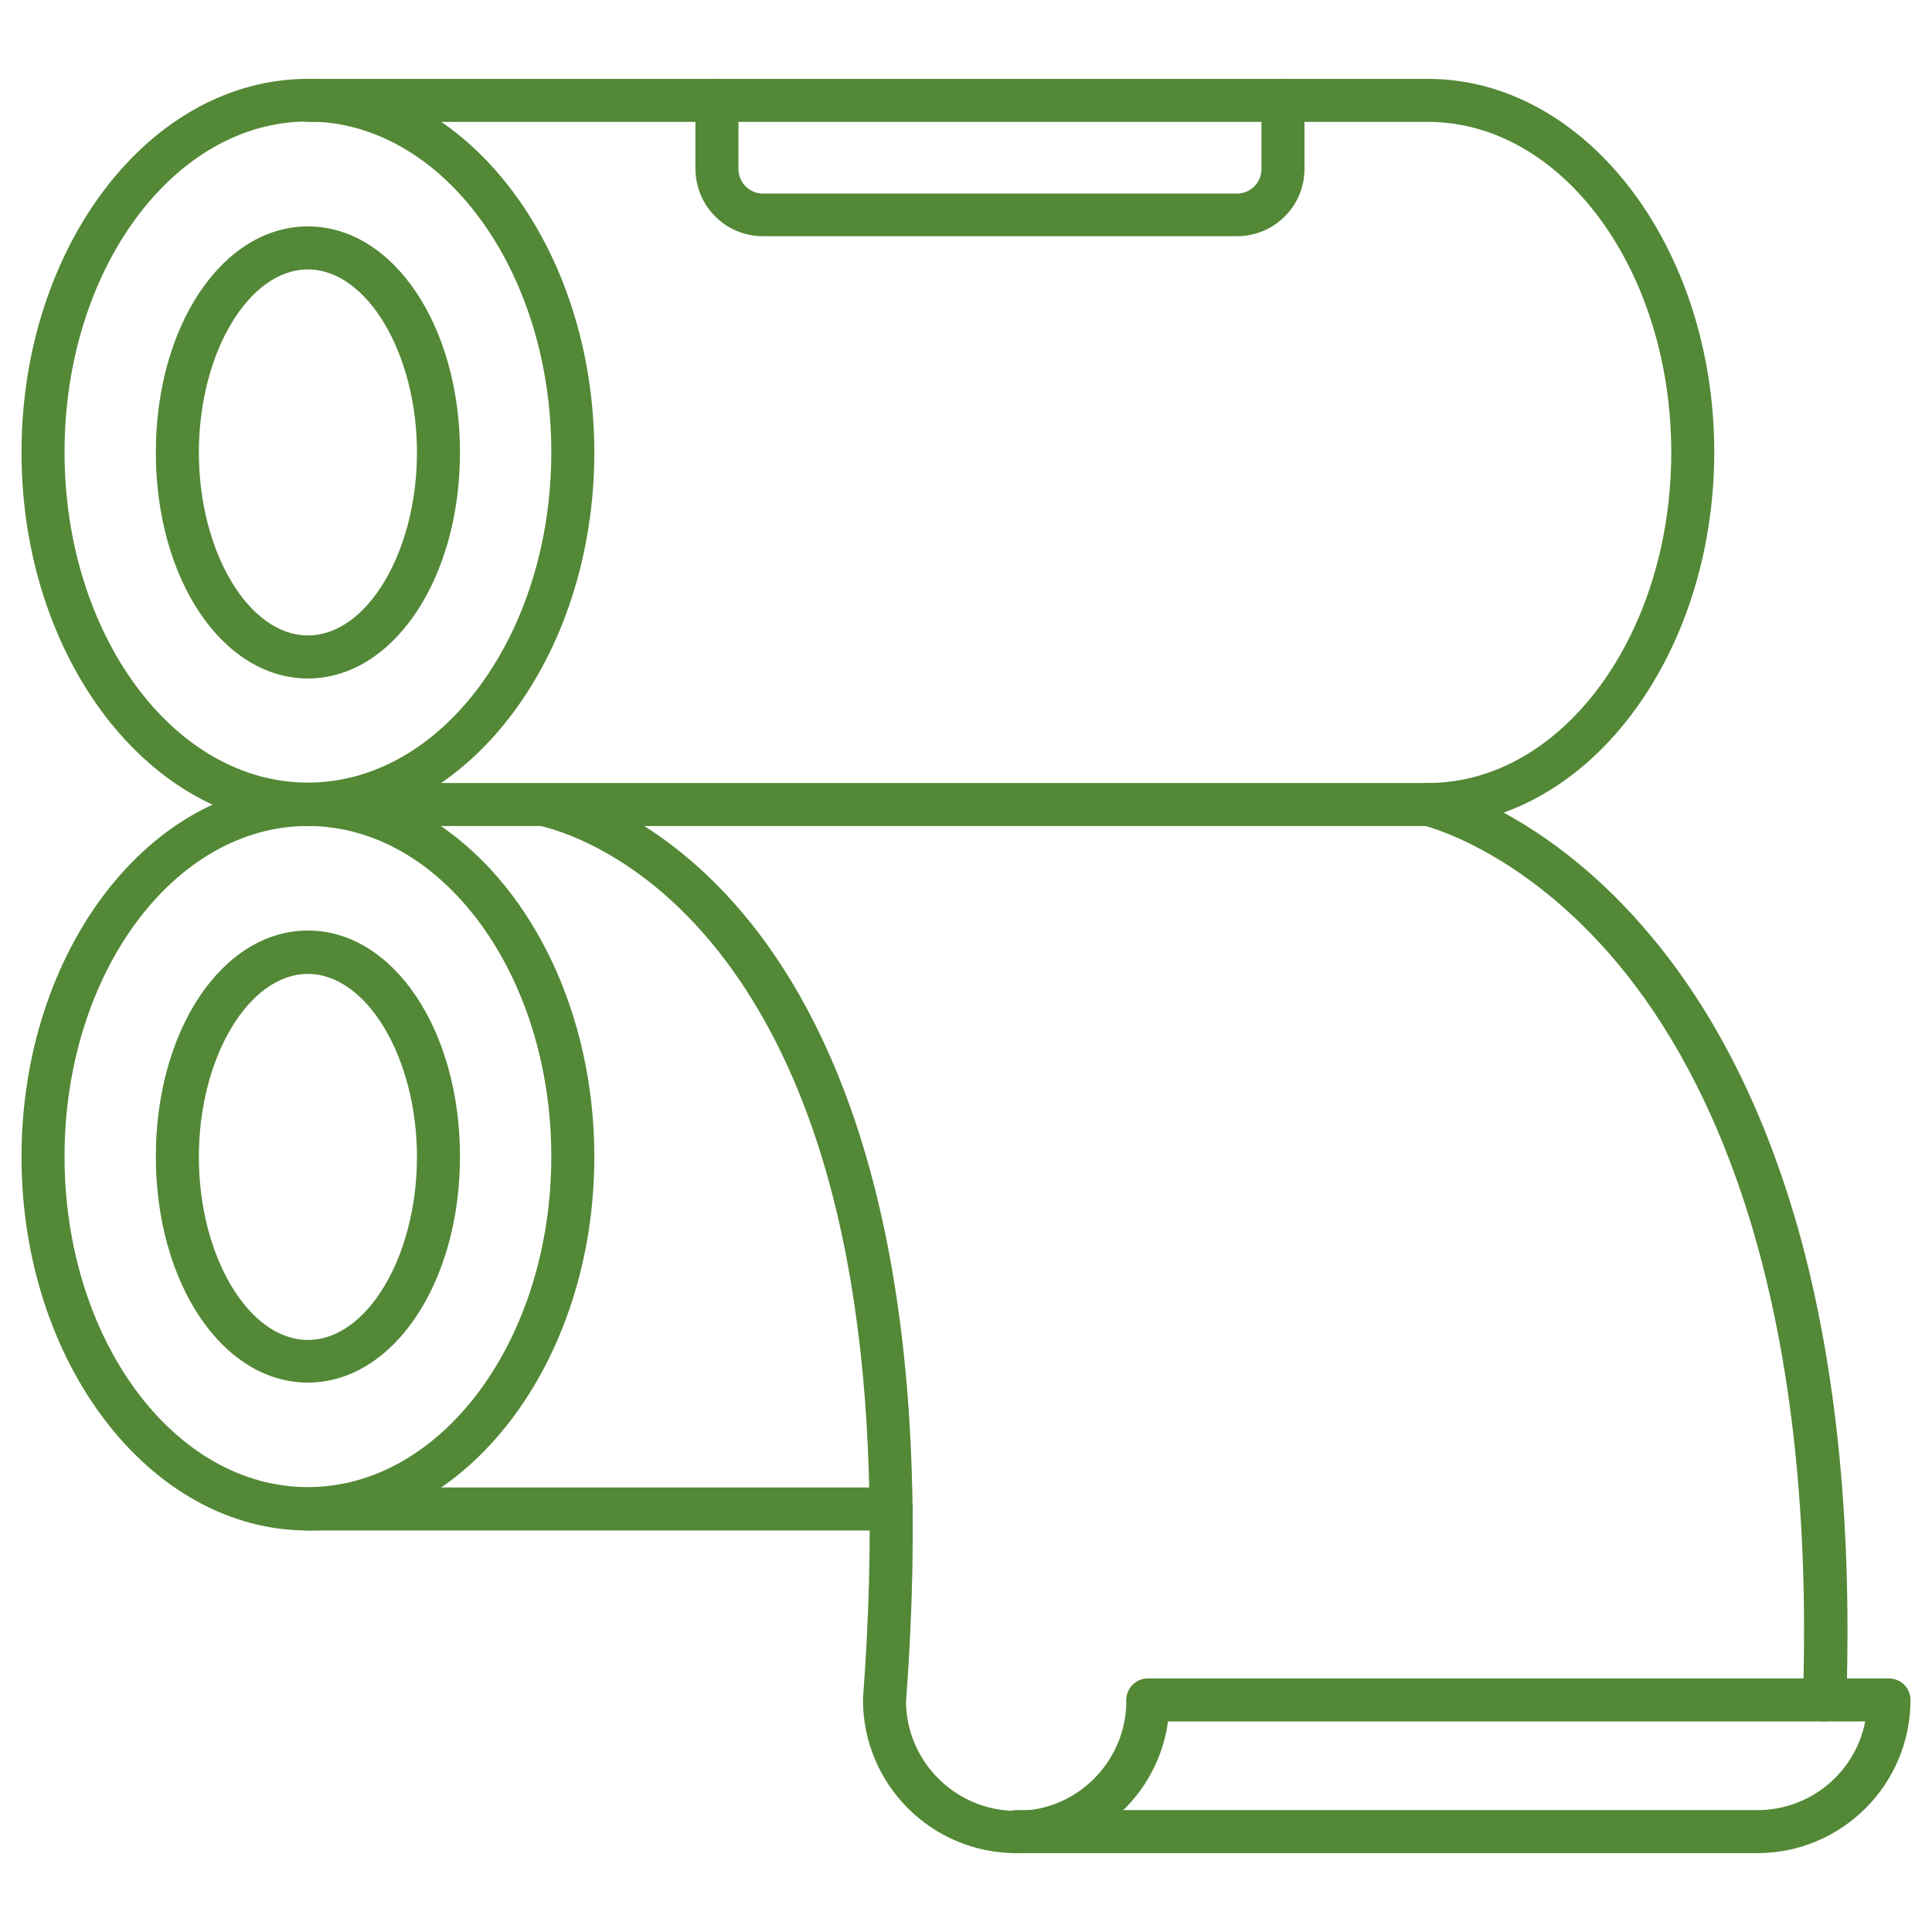 <?xml version="1.0" encoding="utf-8"?>
<!-- Generator: Adobe Illustrator 23.1.1, SVG Export Plug-In . SVG Version: 6.00 Build 0)  -->
<svg version="1.1" id="Layer_1" xmlns="http://www.w3.org/2000/svg" xmlns:xlink="http://www.w3.org/1999/xlink" x="0px" y="0px"
	 viewBox="0 0 512 512" style="enable-background:new 0 0 512 512;" xml:space="preserve">
<style type="text/css">
	.st0{fill:#538836;}
</style>
<g>
	<g>
		<path class="st0" d="M81.6,179.8c-22.6,0-40.3-26.3-40.3-59.9S59,60,81.6,60s40.3,26.3,40.3,59.9S104.1,179.8,81.6,179.8z
			 M81.6,71.4c-15.7,0-28.9,22.2-28.9,48.5s13.2,48.5,28.9,48.5s28.9-22.2,28.9-48.5S97.2,71.4,81.6,71.4z"/>
		<path class="st0" d="M81.6,366.4c-22.6,0-40.3-26.3-40.3-59.9s17.7-59.9,40.3-59.9s40.3,26.3,40.3,59.9S104.1,366.4,81.6,366.4z
			 M81.6,258.1c-15.7,0-28.9,22.2-28.9,48.5c0,26.3,13.2,48.5,28.9,48.5s28.9-22.2,28.9-48.5C110.5,280.3,97.2,258.1,81.6,258.1z"/>
		<path class="st0" d="M81.6,218.9c-41.8,0-75.9-44.4-75.9-99s34-99,75.9-99s75.9,44.4,75.9,99S123.4,218.9,81.6,218.9z M81.6,32.2
			c-35.6,0-64.5,39.3-64.5,87.6s28.9,87.6,64.5,87.6s64.5-39.3,64.5-87.6S117.1,32.2,81.6,32.2z"/>
		<path class="st0" d="M378.3,218.9H81.6c-3.1,0-5.7-2.5-5.7-5.7s2.5-5.7,5.7-5.7h296.8c35.6,0,64.5-39.3,64.5-87.6
			s-28.9-87.6-64.5-87.6H81.6c-3.1,0-5.7-2.5-5.7-5.7s2.5-5.7,5.7-5.7h296.8c41.8,0,75.9,44.4,75.9,99
			C454.2,174.5,420.2,218.9,378.3,218.9z"/>
		<path class="st0" d="M81.6,405.6c-41.8,0-75.9-44.4-75.9-99s34-99,75.9-99s75.9,44.4,75.9,99S123.4,405.6,81.6,405.6z M81.6,218.9
			c-35.6,0-64.5,39.3-64.5,87.6c0,48.3,28.9,87.6,64.5,87.6s64.5-39.3,64.5-87.6S117.1,218.9,81.6,218.9z"/>
		<path class="st0" d="M236.2,405.6H81.6c-3.1,0-5.7-2.5-5.7-5.7c0-3.1,2.5-5.7,5.7-5.7h154.6c3.1,0,5.7,2.5,5.7,5.7
			C241.9,403,239.3,405.6,236.2,405.6z"/>
		<path class="st0" d="M483.5,456.2c-0.1,0-0.1,0-0.2,0c-3.1-0.1-5.6-2.7-5.5-5.9c3.5-108-24.6-165.4-48.7-194.5
			c-25.6-30.9-51.8-37-52-37.1c-3.1-0.7-5-3.7-4.3-6.8c0.7-3.1,3.7-5,6.8-4.3c1.2,0.3,30.2,7,58.3,40.9
			c16.3,19.6,28.9,44.4,37.6,73.6c10.7,36.2,15.4,79.4,13.8,128.5C489.1,453.8,486.6,456.2,483.5,456.2L483.5,456.2z"/>
		<path class="st0" d="M269.3,491.1c-22.4,0-40.6-18.2-40.6-40.6c0-0.1,0-0.3,0-0.4c6.4-84.5-4.5-148.4-32.4-189.9
			c-21.4-31.8-46.3-39.8-53.4-41.4c-3.1-0.7-4.9-3.8-4.2-6.8s3.8-4.9,6.8-4.2c18.5,4.4,110.2,36.7,94.6,243.1
			c0.1,16,13.2,29,29.2,29c7.8,0,15.1-3,20.6-8.5c5.5-5.5,8.6-12.9,8.6-20.7c0-3.1,2.5-5.7,5.7-5.7s5.7,2.5,5.7,5.7
			c0,10.8-4.2,21-11.9,28.7C290.3,486.9,280.2,491.1,269.3,491.1L269.3,491.1z"/>
		<path class="st0" d="M465.7,491.1H269.3c-3.1,0-5.7-2.5-5.7-5.7c0-3.1,2.5-5.7,5.7-5.7h196.4c14.2,0,26-10.1,28.6-23.5H304.2
			c-3.1,0-5.7-2.5-5.7-5.7c0-3.1,2.5-5.7,5.7-5.7h196.4c3.1,0,5.7,2.5,5.7,5.7C506.3,472.9,488.1,491.1,465.7,491.1L465.7,491.1z"/>
	</g>
	<path class="st0" d="M327.8,62.6H202.2c-9.9,0-17.9-8-17.9-17.9V26.6c0-3.1,2.5-5.7,5.7-5.7c3.1,0,5.7,2.5,5.7,5.7v18.2
		c0,3.6,2.9,6.5,6.5,6.5h125.6c3.6,0,6.5-2.9,6.5-6.5V26.6c0-3.1,2.5-5.7,5.7-5.7c3.1,0,5.7,2.5,5.7,5.7v18.2
		C345.7,54.6,337.7,62.6,327.8,62.6z"/>
</g>
</svg>
